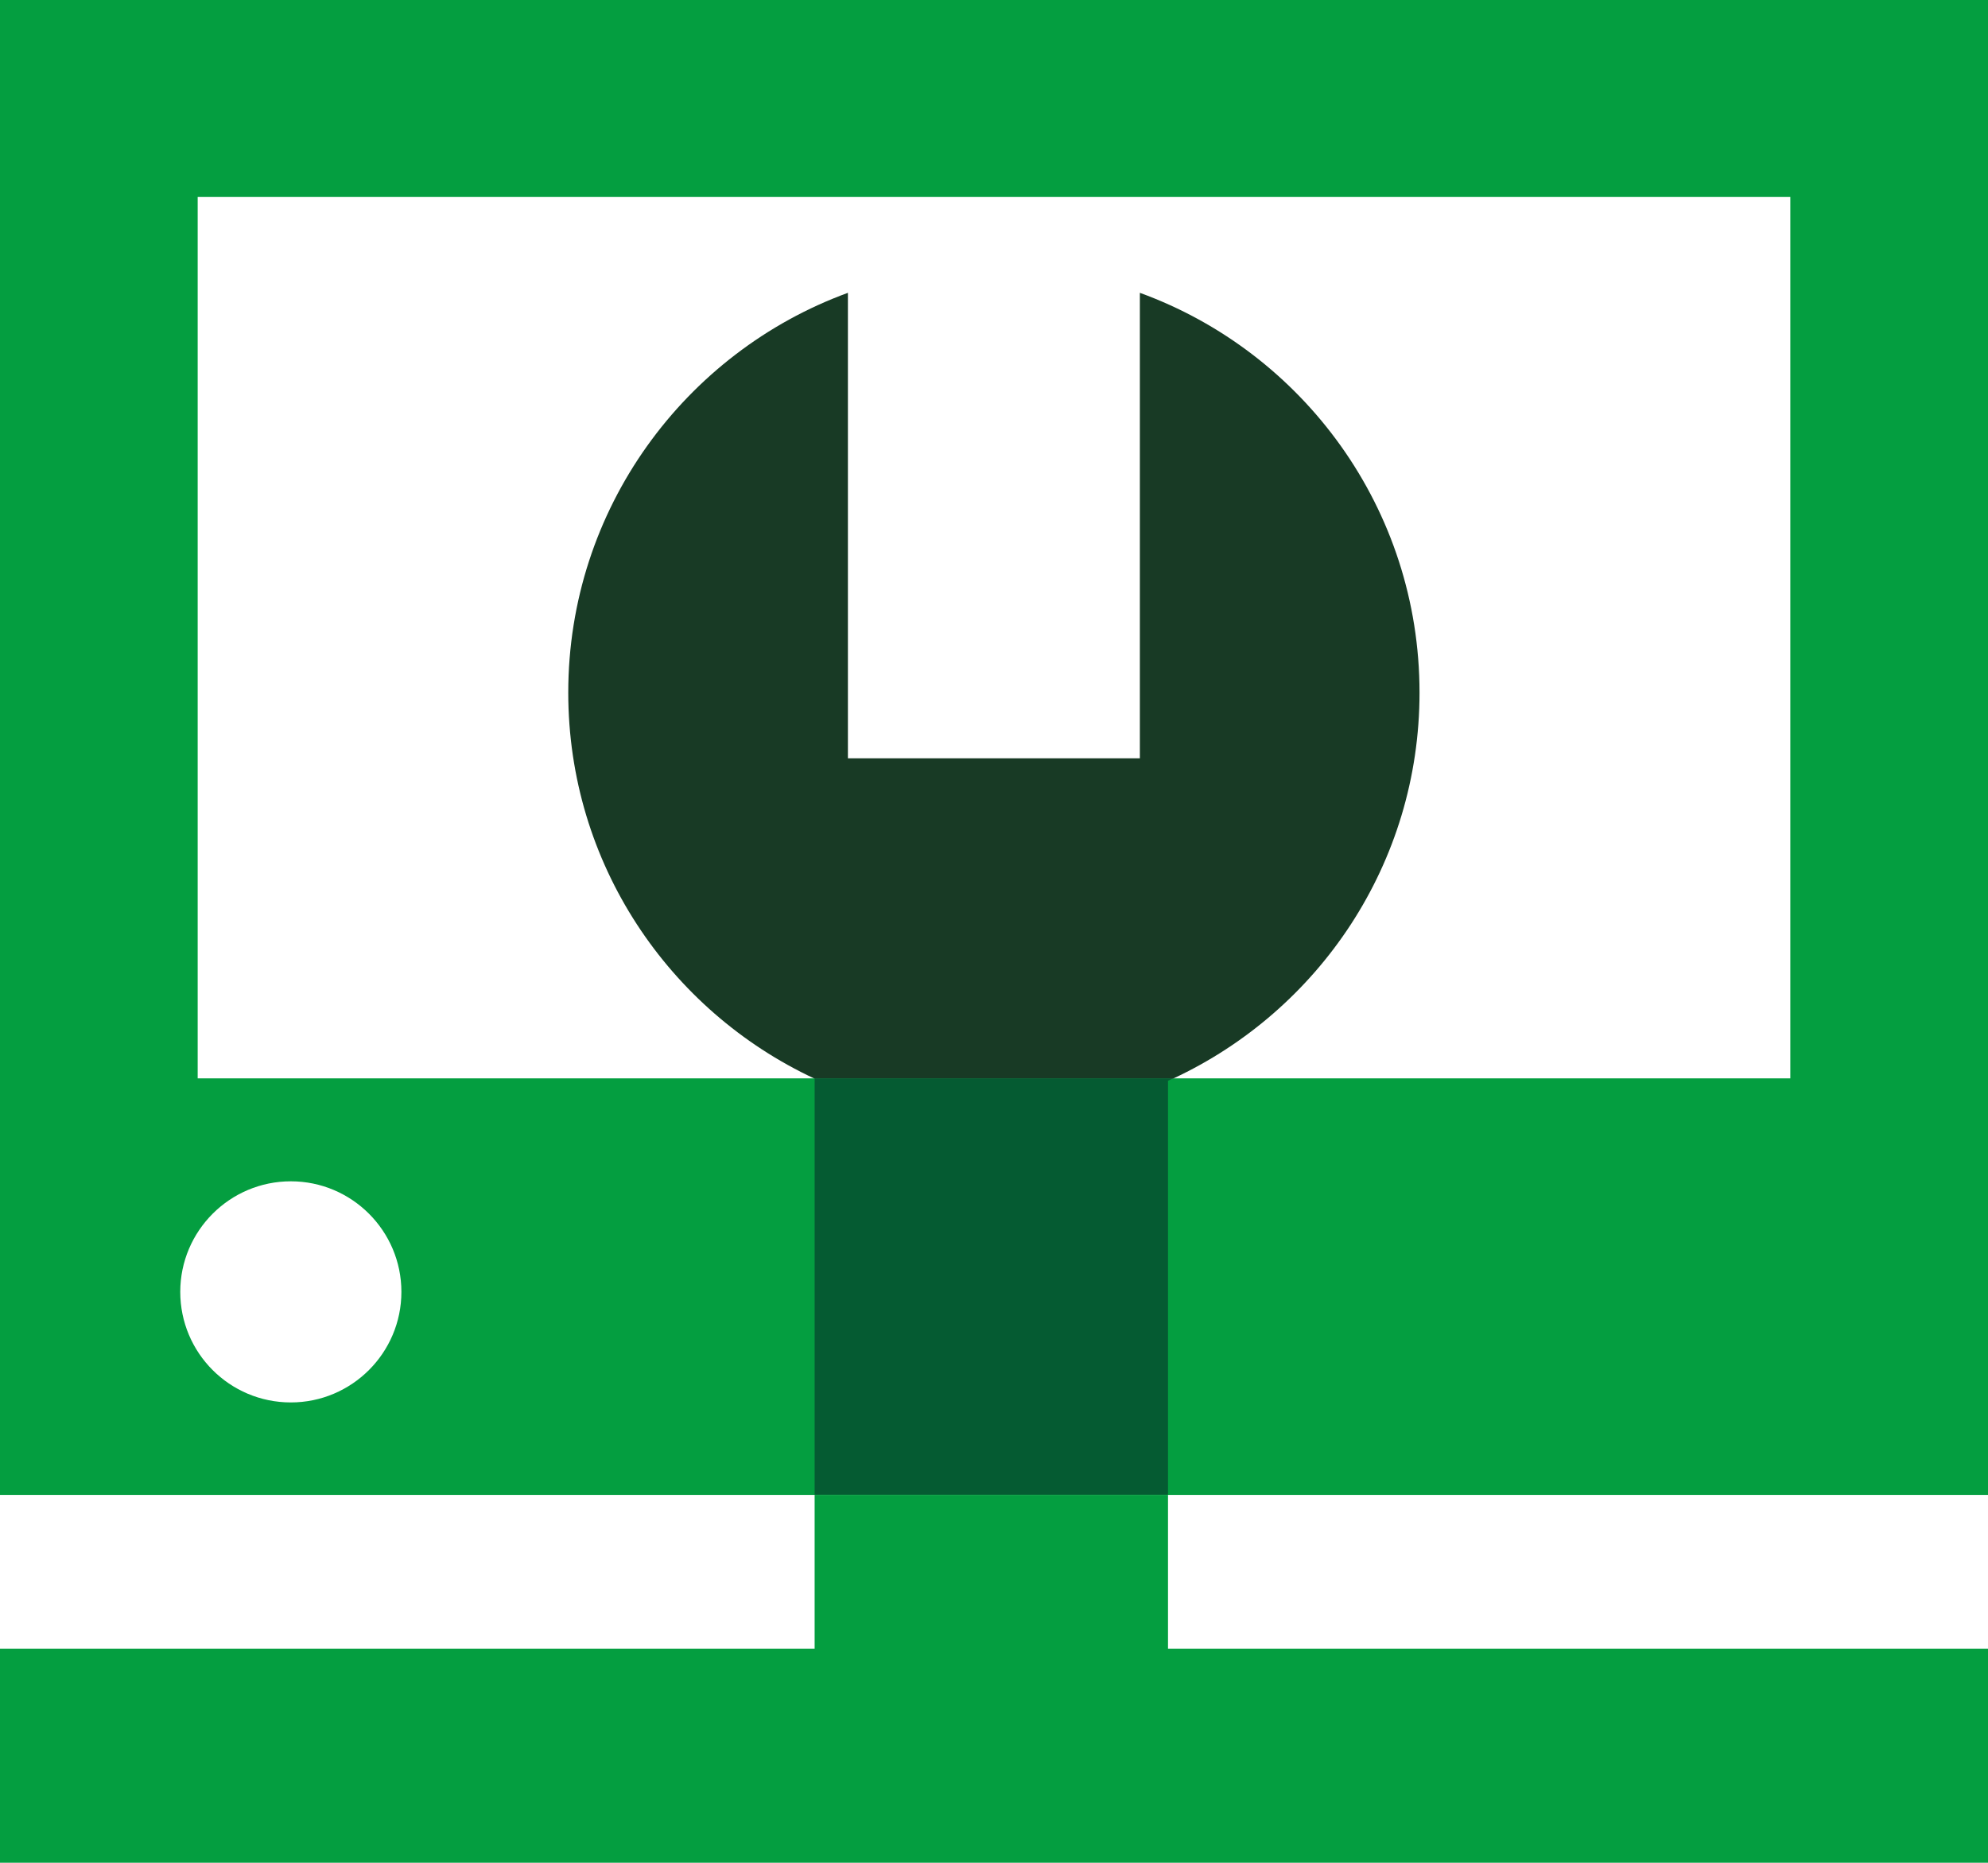 <?xml version="1.0" encoding="UTF-8"?><svg id="Layer_1" xmlns="http://www.w3.org/2000/svg" viewBox="0 0 89 83.4"><defs><style>.cls-1{fill:#183a25;}.cls-2{fill:#049e40;}.cls-3{fill:#055b32;}</style></defs><path class="cls-2" d="M0,0V66.93H89V0H0ZM13.02,62.79c-2.74,0-4.95-2.22-4.95-4.95s2.22-4.95,4.95-4.95,4.95,2.22,4.95,4.95-2.22,4.95-4.95,4.95Zm67.12-14.51H8.85V8.82H80.15V48.28Z"/><path class="cls-1" d="M63.55,31.01c0-8.23-5.21-15.24-12.52-17.9v20.84h-13.07V13.11c-7.3,2.67-12.52,9.68-12.52,17.9,0,7.65,4.51,14.24,11.02,17.28h16.06c6.51-3.03,11.03-9.62,11.03-17.28Z"/><path class="cls-3" d="M52.52,48.28h-16.05v18.64h15.82v-18.53c.08-.03,.15-.08,.23-.11Z"/><polygon class="cls-2" points="52.29 73.82 52.29 66.93 36.47 66.93 36.47 73.82 0 73.82 0 83.4 89 83.4 89 73.82 52.29 73.82"/></svg>